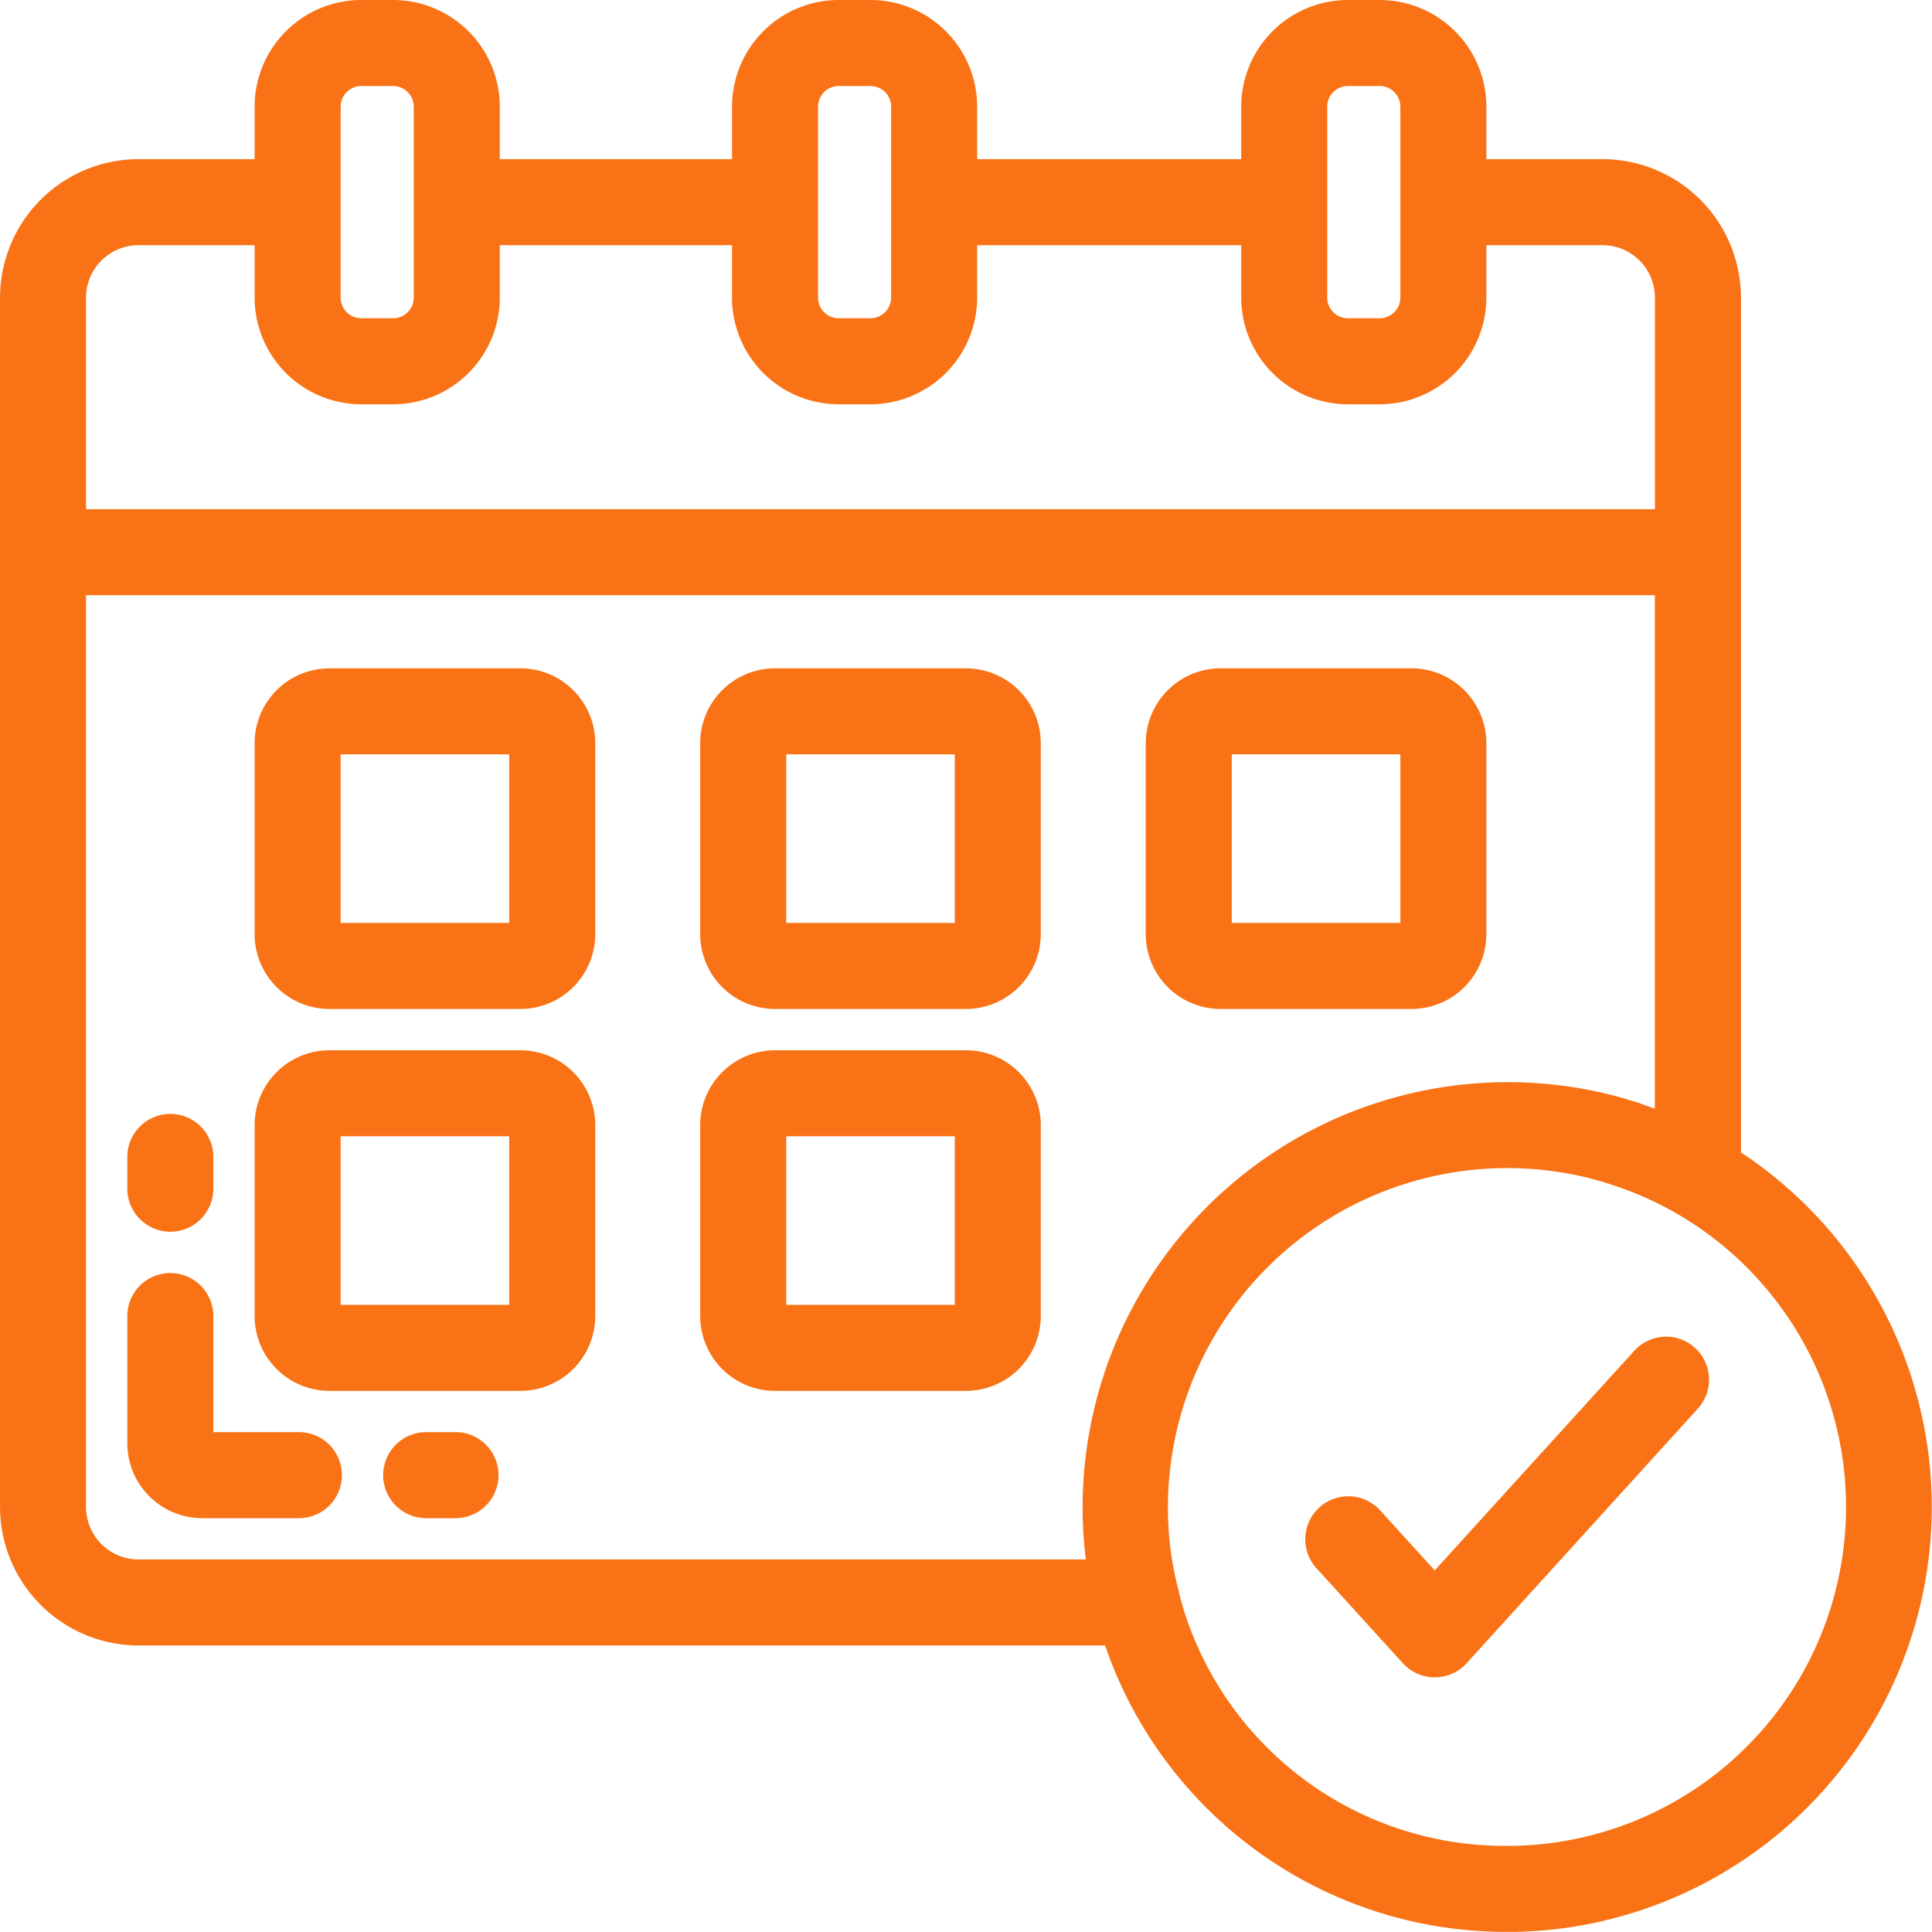 <svg id="Layer_1" data-name="Layer 1" xmlns="http://www.w3.org/2000/svg" viewBox="0 0 518.03 518"><path fill="#f97316" d="M402,515a113.6,113.6,0,0,1-107.69-76.79H35.13A37.18,37.18,0,0,1-2,401.07V76.8A37.18,37.18,0,0,1,35.13,39.67H66.26V25.6A28.63,28.63,0,0,1,94.86-3h8.54A28.62,28.62,0,0,1,132,25.6V39.67h62.27V25.6A28.63,28.63,0,0,1,222.86-3h8.54A28.63,28.63,0,0,1,260,25.6V39.67h70.8V25.6A28.63,28.63,0,0,1,359.4-3h8.53a28.63,28.63,0,0,1,28.6,28.6V39.67h31.14A37.18,37.18,0,0,1,464.8,76.8V306a113.94,113.94,0,0,1-60.59,209L402,515Zm.15-204.8a91,91,0,0,0-91,90.88,86.7,86.7,0,0,0,2.92,22.61l0,.11c.42,1.87.88,3.39,1.37,5l.12.42a90.2,90.2,0,0,0,86.12,62.72h.42a90.87,90.87,0,0,0,45.34-169.62,89.85,89.85,0,0,0-17.14-7.6c-2.64-.87-5-1.55-7.31-2.09A91.38,91.38,0,0,0,402.18,310.2ZM21.06,401.07a14.08,14.08,0,0,0,14.07,14.07h254c0-.21-.13-1.14-.13-1.14A114,114,0,0,1,428.33,290.18c2.59.6,5.34,1.37,8.44,2.35.69.21,1.36.46,2,.7l.7.26,2.23.78V156.6H21.06ZM441.73,133.54V76.8a14.08,14.08,0,0,0-14.06-14.06H396.53V76.8a28.63,28.63,0,0,1-28.6,28.6H359.4a28.63,28.63,0,0,1-28.6-28.6V62.74H260V76.8a28.63,28.63,0,0,1-28.6,28.6h-8.54a28.63,28.63,0,0,1-28.6-28.6V62.74H132V76.8a28.62,28.62,0,0,1-28.59,28.6H94.86a28.63,28.63,0,0,1-28.6-28.6V62.74H35.13A14.08,14.08,0,0,0,21.06,76.8v56.74ZM359.4,20.07a5.54,5.54,0,0,0-5.54,5.53V76.8a5.54,5.54,0,0,0,5.54,5.53h8.53a5.54,5.54,0,0,0,5.54-5.53V25.6a5.54,5.54,0,0,0-5.54-5.53Zm-136.54,0a5.54,5.54,0,0,0-5.53,5.53V76.8a5.54,5.54,0,0,0,5.53,5.53h8.54a5.54,5.54,0,0,0,5.53-5.53V25.6a5.54,5.54,0,0,0-5.53-5.53Zm-128,0a5.54,5.54,0,0,0-5.53,5.53V76.8a5.54,5.54,0,0,0,5.53,5.53h8.54a5.54,5.54,0,0,0,5.53-5.53V25.6a5.54,5.54,0,0,0-5.53-5.53Z" transform="translate(2.01 3)"/><path fill="#f97316" d="M461.8,307.6V76.8a34.13,34.13,0,0,0-34.13-34.13H393.53V25.6A25.6,25.6,0,0,0,367.93,0H359.4a25.6,25.6,0,0,0-25.6,25.6V42.67H257V25.6A25.6,25.6,0,0,0,231.4,0h-8.54a25.6,25.6,0,0,0-25.6,25.6V42.67H129V25.6A25.6,25.6,0,0,0,103.4,0H94.86a25.6,25.6,0,0,0-25.6,25.6V42.67H35.13A34.13,34.13,0,0,0,1,76.8V401.07A34.13,34.13,0,0,0,35.13,435.2H296.5A110.93,110.93,0,1,0,461.8,307.6ZM350.86,25.6a8.53,8.53,0,0,1,8.54-8.53h8.53a8.53,8.53,0,0,1,8.54,8.53V76.8a8.53,8.53,0,0,1-8.54,8.53H359.4a8.53,8.53,0,0,1-8.54-8.53Zm-136.53,0a8.53,8.53,0,0,1,8.53-8.53h8.54a8.53,8.53,0,0,1,8.53,8.53V76.8a8.53,8.53,0,0,1-8.53,8.53h-8.54a8.53,8.53,0,0,1-8.53-8.53Zm-128,0a8.53,8.53,0,0,1,8.53-8.53h8.54a8.53,8.53,0,0,1,8.53,8.53V76.8a8.53,8.53,0,0,1-8.53,8.53H94.86a8.53,8.53,0,0,1-8.53-8.53ZM18.06,76.8A17.06,17.06,0,0,1,35.13,59.74H69.26V76.8a25.6,25.6,0,0,0,25.6,25.6h8.54A25.6,25.6,0,0,0,129,76.8V59.74h68.27V76.8a25.6,25.6,0,0,0,25.6,25.6h8.54A25.6,25.6,0,0,0,257,76.8V59.74h76.8V76.8a25.6,25.6,0,0,0,25.6,25.6h8.53a25.6,25.6,0,0,0,25.6-25.6V59.74h34.14A17.06,17.06,0,0,1,444.73,76.8v59.74H18.06ZM35.13,418.14a17.07,17.07,0,0,1-17.07-17.07V153.6H444.73v145c-.27-.11-.56-.2-.85-.31-1.78-.72-3.58-1.36-5.39-2-.86-.31-1.71-.65-2.62-.93-2.72-.86-5.46-1.64-8.22-2.29A110.42,110.42,0,0,0,291.93,413.68c.1.85.18,1.7.3,2.56.09.63.13,1.28.22,1.9Zm366.93,76.8a93.48,93.48,0,0,1-89.29-64.86c-.53-1.74-1.07-3.48-1.55-5.62a89.63,89.63,0,0,1-3-23.39,94,94,0,0,1,115.55-91.36c2.56.6,5.07,1.33,7.56,2.15a93.86,93.86,0,0,1-29.25,183.08Z" transform="translate(2.01 3)"/><path fill="#f97316" d="M86.33,267.54a20.09,20.09,0,0,1-20.07-20.07v-51.2A20.09,20.09,0,0,1,86.33,176.2h51.2a20.09,20.09,0,0,1,20.07,20.07v51.2a20.1,20.1,0,0,1-20.07,20.07Zm48.2-23.07v-45.2H89.33v45.2Z" transform="translate(2.01 3)"/><path fill="#f97316" d="M137.53,179.2H86.33a17.07,17.07,0,0,0-17.07,17.07v51.2a17.07,17.07,0,0,0,17.07,17.07h51.2a17.07,17.07,0,0,0,17.07-17.07v-51.2A17.07,17.07,0,0,0,137.53,179.2Zm-51.2,68.27v-51.2h51.2v51.2Z" transform="translate(2.01 3)"/><path fill="#f97316" d="M205.8,267.54a20.09,20.09,0,0,1-20.07-20.07v-51.2A20.09,20.09,0,0,1,205.8,176.2H257a20.09,20.09,0,0,1,20.06,20.07v51.2A20.09,20.09,0,0,1,257,267.54ZM254,244.47v-45.2H208.8v45.2Z" transform="translate(2.01 3)"/><path fill="#f97316" d="M257,179.2H205.8a17.07,17.07,0,0,0-17.07,17.07v51.2a17.07,17.07,0,0,0,17.07,17.07H257a17.07,17.07,0,0,0,17.06-17.07v-51.2A17.06,17.06,0,0,0,257,179.2Zm-51.2,68.27v-51.2H257v51.2Z" transform="translate(2.01 3)"/><path fill="#f97316" d="M86.33,369.94a20.09,20.09,0,0,1-20.07-20.07v-51.2a20.09,20.09,0,0,1,20.07-20.06h51.2a20.09,20.09,0,0,1,20.07,20.06v51.2a20.09,20.09,0,0,1-20.07,20.07Zm48.2-23.07v-45.2H89.33v45.2Z" transform="translate(2.01 3)"/><path fill="#f97316" d="M137.53,281.61H86.33a17.06,17.06,0,0,0-17.07,17.06v51.2a17.07,17.07,0,0,0,17.07,17.07h51.2a17.07,17.07,0,0,0,17.07-17.07v-51.2A17.06,17.06,0,0,0,137.53,281.61Zm-51.2,68.26v-51.2h51.2v51.2Z" transform="translate(2.01 3)"/><path fill="#f97316" d="M205.8,369.94a20.09,20.09,0,0,1-20.07-20.07v-51.2a20.09,20.09,0,0,1,20.07-20.06H257a20.08,20.08,0,0,1,20.06,20.06v51.2A20.09,20.09,0,0,1,257,369.94ZM254,346.87v-45.2H208.8v45.2Z" transform="translate(2.01 3)"/><path fill="#f97316" d="M257,281.61H205.8a17.06,17.06,0,0,0-17.07,17.06v51.2a17.07,17.07,0,0,0,17.07,17.07H257a17.06,17.06,0,0,0,17.06-17.07v-51.2A17.06,17.06,0,0,0,257,281.61Zm-51.2,68.26v-51.2H257v51.2Z" transform="translate(2.01 3)"/><path fill="#f97316" d="M325.26,267.54a20.09,20.09,0,0,1-20.06-20.07v-51.2a20.09,20.09,0,0,1,20.06-20.07h51.21a20.09,20.09,0,0,1,20.06,20.07v51.2a20.09,20.09,0,0,1-20.06,20.07Zm48.21-23.07v-45.2H328.26v45.2Z" transform="translate(2.01 3)"/><path fill="#f97316" d="M325.26,264.54h51.21a17.07,17.07,0,0,0,17.06-17.07v-51.2a17.06,17.06,0,0,0-17.06-17.07H325.26a17.06,17.06,0,0,0-17.06,17.07v51.2A17.07,17.07,0,0,0,325.26,264.54Zm0-68.27h51.21v51.2H325.26Z" transform="translate(2.01 3)"/><path fill="#f97316" d="M382.67,446.75a11.53,11.53,0,0,1-8.54-3.79l-23.27-25.59a11.54,11.54,0,0,1,17.07-15.53l14.75,16.23,53.52-58.89a11.55,11.55,0,0,1,8.53-3.78,11.37,11.37,0,0,1,2.46.27,11.53,11.53,0,0,1,6.07,19L391.21,443A11.53,11.53,0,0,1,382.67,446.75Z" transform="translate(2.01 3)"/><path fill="#f97316" d="M438.42,361.2l-55.74,61.32-17-18.66a8.54,8.54,0,1,0-12.63,11.49L376.35,441A8.53,8.53,0,0,0,389,441l62.06-68.27a8.53,8.53,0,1,0-12.63-11.48Z" transform="translate(2.01 3)"/><path fill="#f97316" d="M43.66,327.27a11.54,11.54,0,0,1-11.53-11.53V307.2a11.53,11.53,0,0,1,23.06,0v8.54A11.54,11.54,0,0,1,43.66,327.27Z" transform="translate(2.01 3)"/><path fill="#f97316" d="M43.66,324.27a8.53,8.53,0,0,0,8.53-8.53V307.2a8.53,8.53,0,0,0-17.06,0v8.54A8.53,8.53,0,0,0,43.66,324.27Z" transform="translate(2.01 3)"/><path fill="#f97316" d="M52.19,404.07A20.09,20.09,0,0,1,32.13,384V349.87a11.53,11.53,0,0,1,23.06,0V381h22.6a11.54,11.54,0,1,1,0,23.07Z" transform="translate(2.01 3)"/><path fill="#f97316" d="M77.79,384H52.19V349.87a8.53,8.53,0,0,0-17.06,0V384a17.06,17.06,0,0,0,17.06,17.07h25.6a8.54,8.54,0,1,0,0-17.07Z" transform="translate(2.01 3)"/><path fill="#f97316" d="M111.93,404.07a11.54,11.54,0,0,1,0-23.07h8.53a11.54,11.54,0,0,1,0,23.07Z" transform="translate(2.01 3)"/><path fill="#f97316" d="M120.46,384h-8.53a8.54,8.54,0,0,0,0,17.07h8.53a8.54,8.54,0,0,0,0-17.07Z" transform="translate(2.01 3)"/></svg>